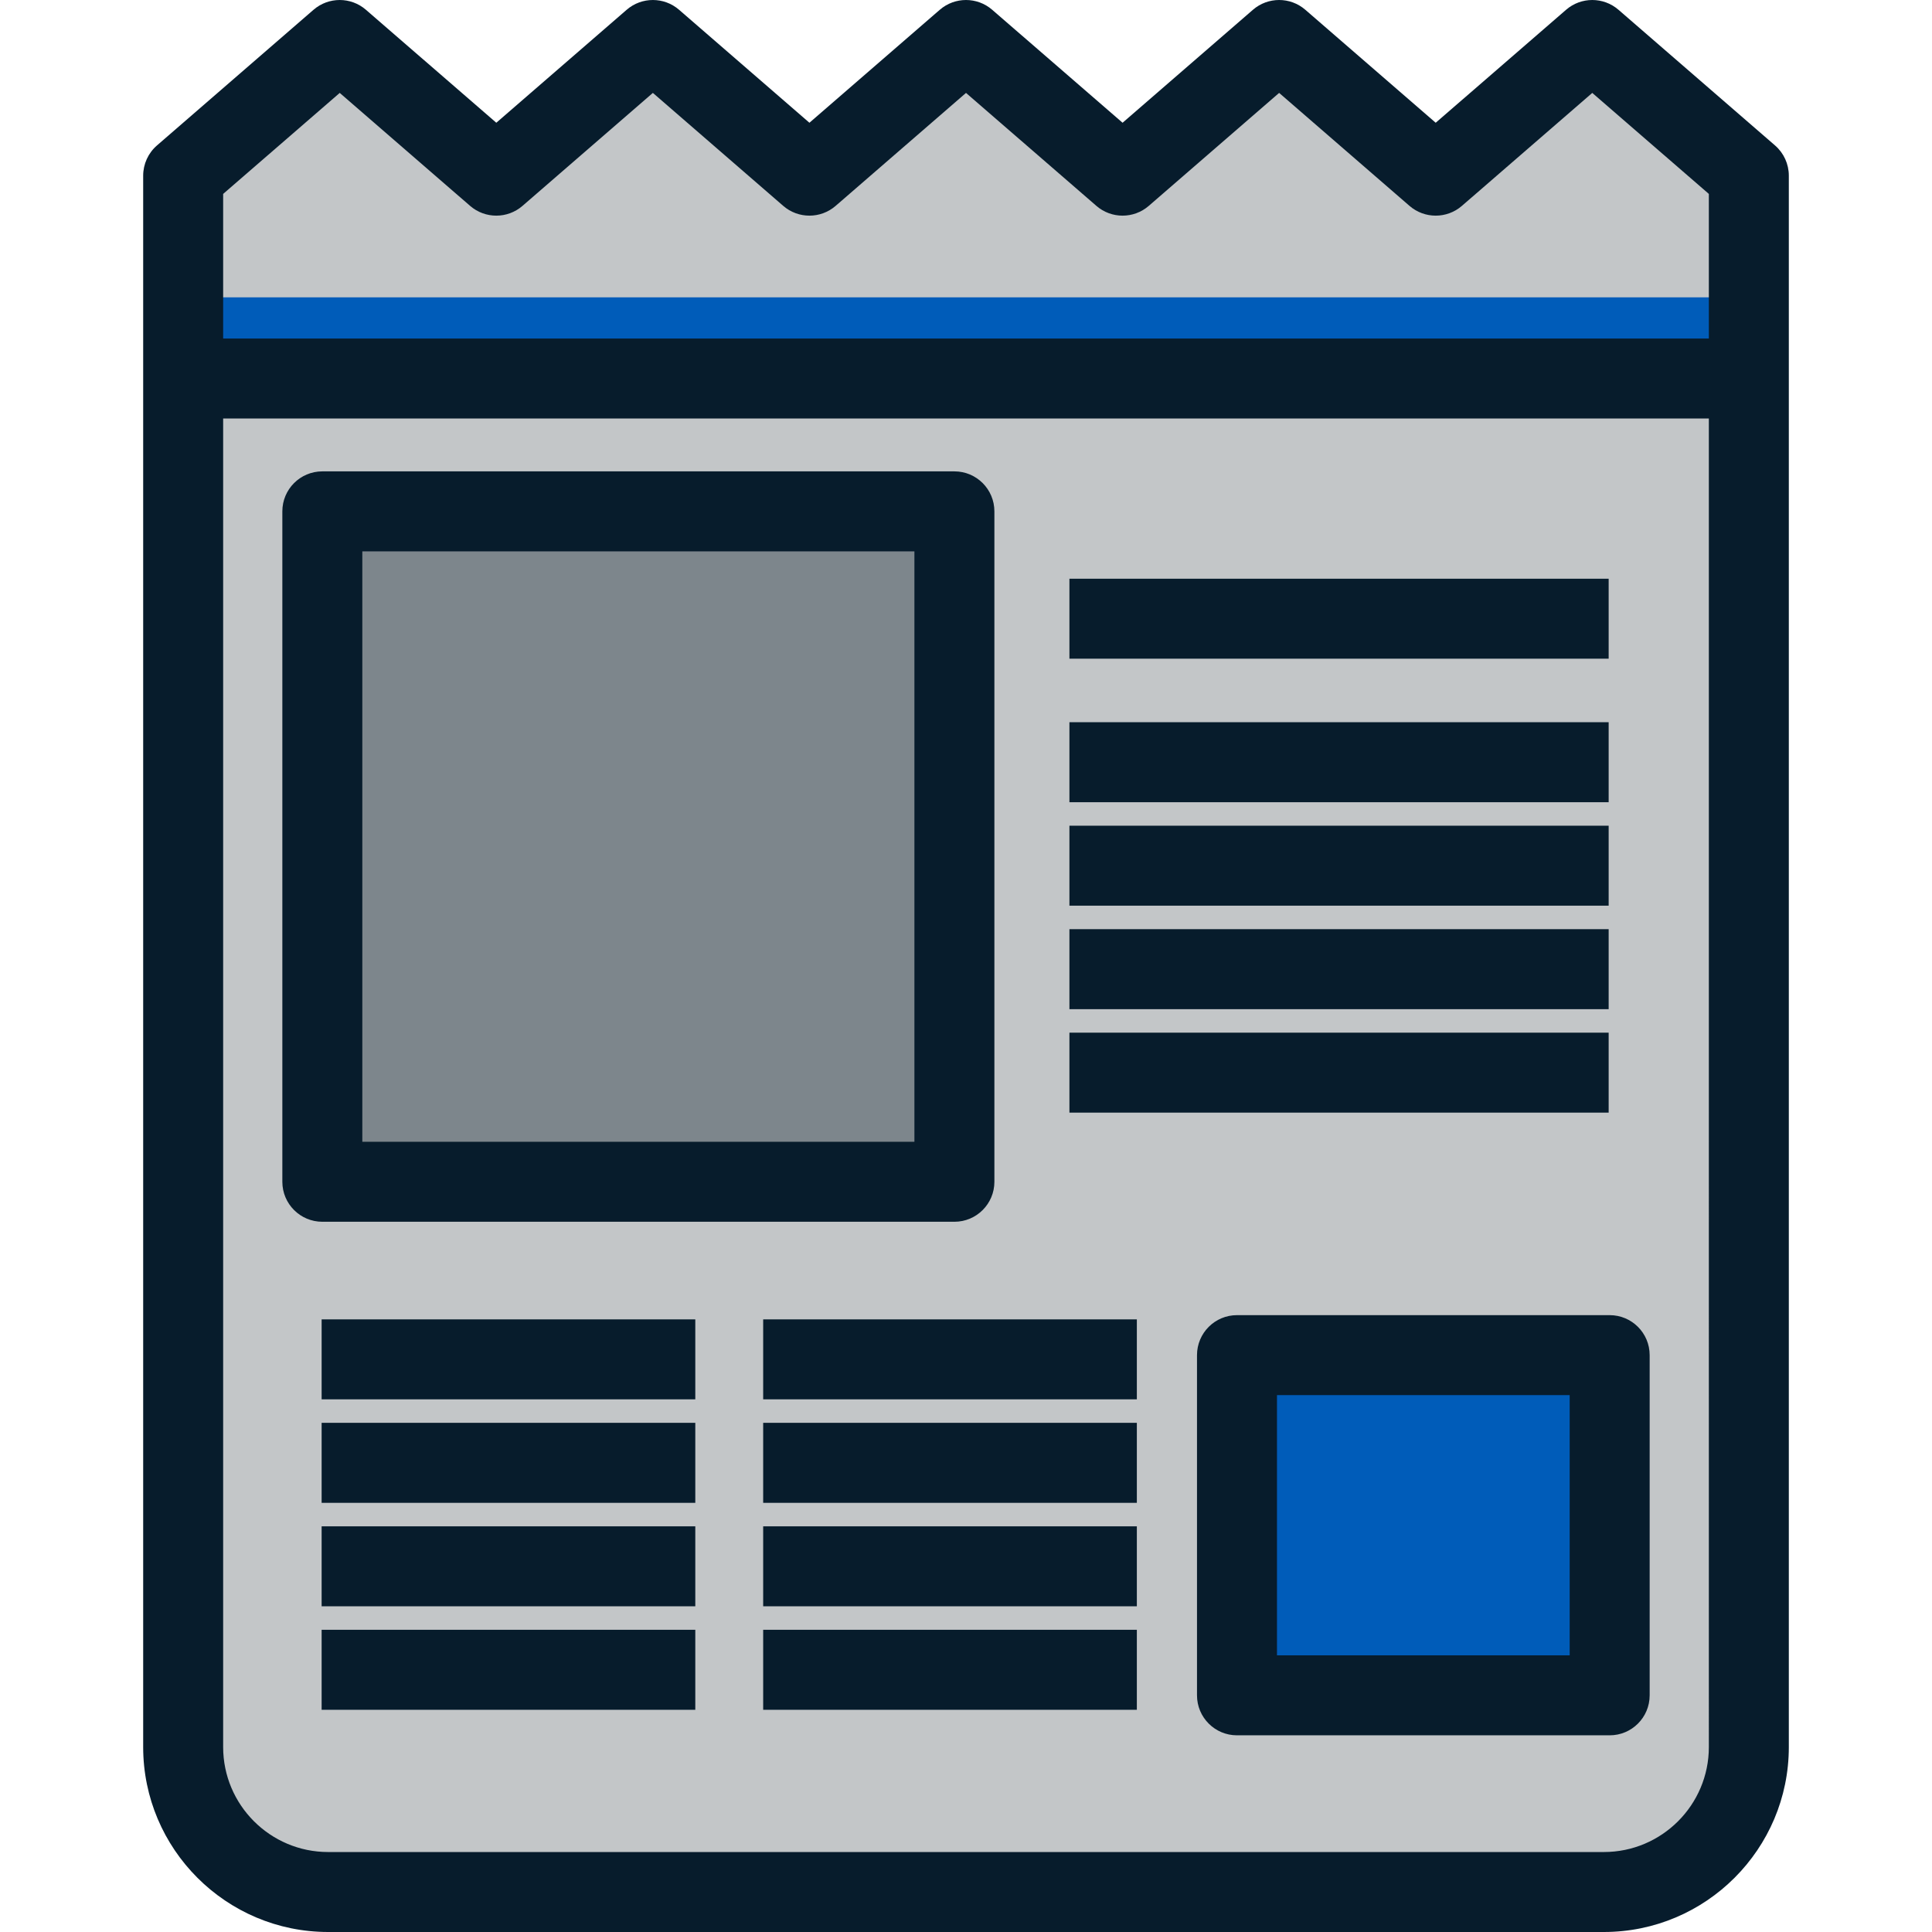 <?xml version="1.0" encoding="iso-8859-1"?>
<!-- Uploaded to: SVG Repo, www.svgrepo.com, Generator: SVG Repo Mixer Tools -->
<svg version="1.1" id="Layer_1" xmlns="http://www.w3.org/2000/svg" xmlns:xlink="http://www.w3.org/1999/xlink" 
	 viewBox="0 0 362.344 362.344" xml:space="preserve">
<g>
	<g>
		<path style="fill:#C3C6C8;" d="M298.628,7.5l-29.364,25.445L239.899,7.5l-29.362,25.445L181.172,7.5l-29.364,25.445L122.444,7.5
			L93.08,32.945L63.716,7.5L34.352,32.945v294.71c0,14.954,12.235,27.189,27.189,27.189h239.263
			c14.954,0,27.188-12.235,27.188-27.189V32.945L298.628,7.5z"/>
		<rect x="60.453" y="95.905" style="fill:#7D868C;" width="118.544" height="125.735"/>
		<rect x="231.996" y="254.154" style="fill:#005CB9;" width="69.896" height="63.803"/>
		<rect x="34.352" y="55.766" style="fill:#005CB9;" width="293.641" height="15.226"/>
	</g>
	<path style="fill:#071C2C;" d="M143.132,281.852h70.082v-15h-70.082V281.852z M143.132,320.665h70.082v-15h-70.082V320.665z
		 M143.132,301.258h70.082v-15h-70.082V301.258z M60.321,262.445h70.081v-15H60.321V262.445z M60.321,320.665h70.081v-15H60.321
		V320.665z M60.321,301.258h70.081v-15H60.321V301.258z M60.321,281.852h70.081v-15H60.321V281.852z M143.132,262.445h70.082v-15
		h-70.082V262.445z M301.702,154.859H200.569v15h101.133V154.859z M224.496,254.154v63.803c0,4.142,3.357,7.5,7.5,7.5h69.896
		c4.143,0,7.5-3.358,7.5-7.5v-63.803c0-4.142-3.357-7.5-7.5-7.5h-69.896C227.853,246.654,224.496,250.012,224.496,254.154z
		 M239.496,261.654h54.896v48.803h-54.896V261.654z M60.453,229.14h118.544c4.142,0,7.5-3.358,7.5-7.5V95.905
		c0-4.142-3.357-7.5-7.5-7.5H60.453c-4.142,0-7.5,3.358-7.5,7.5V221.64C52.953,225.782,56.311,229.14,60.453,229.14z
		 M67.953,103.405h103.544V214.14H67.953V103.405z M332.904,27.277L303.54,1.832c-2.818-2.442-7.004-2.442-9.822,0l-24.453,21.189
		L244.81,1.832c-2.818-2.443-7.003-2.442-9.823,0l-24.45,21.189L186.083,1.832c-2.818-2.442-7.003-2.442-9.823,0l-24.453,21.189
		L127.356,1.832c-2.819-2.442-7.004-2.442-9.823,0L93.08,23.021L68.627,1.832c-2.819-2.442-7.005-2.442-9.823,0L29.44,27.277
		c-1.644,1.424-2.588,3.493-2.588,5.668v294.71c0,19.127,15.562,34.689,34.689,34.689h239.263c19.127,0,34.688-15.562,34.688-34.689
		V32.945C335.493,30.77,334.548,28.702,332.904,27.277z M320.493,327.656c0,10.856-8.832,19.689-19.688,19.689H61.541
		c-10.856,0-19.689-8.833-19.689-19.689V78.492h278.641L320.493,327.656L320.493,327.656z M320.493,63.492H41.852V36.37
		l21.864-18.946l24.453,21.189c2.819,2.442,7.004,2.442,9.823,0l24.453-21.189l24.452,21.189c2.818,2.442,7.004,2.442,9.823,0
		l24.453-21.189l24.453,21.189c2.818,2.442,7.003,2.442,9.823,0l24.45-21.189l24.454,21.189c2.818,2.442,7.004,2.442,9.822,0
		l24.453-21.189l21.864,18.946v27.122H320.493z M301.702,193.672H200.569v15h101.133V193.672z M301.702,108.535H200.569v15h101.133
		V108.535z M301.702,135.453H200.569v15h101.133V135.453z M301.702,174.266H200.569v15h101.133V174.266z"/>
</g>
</svg>